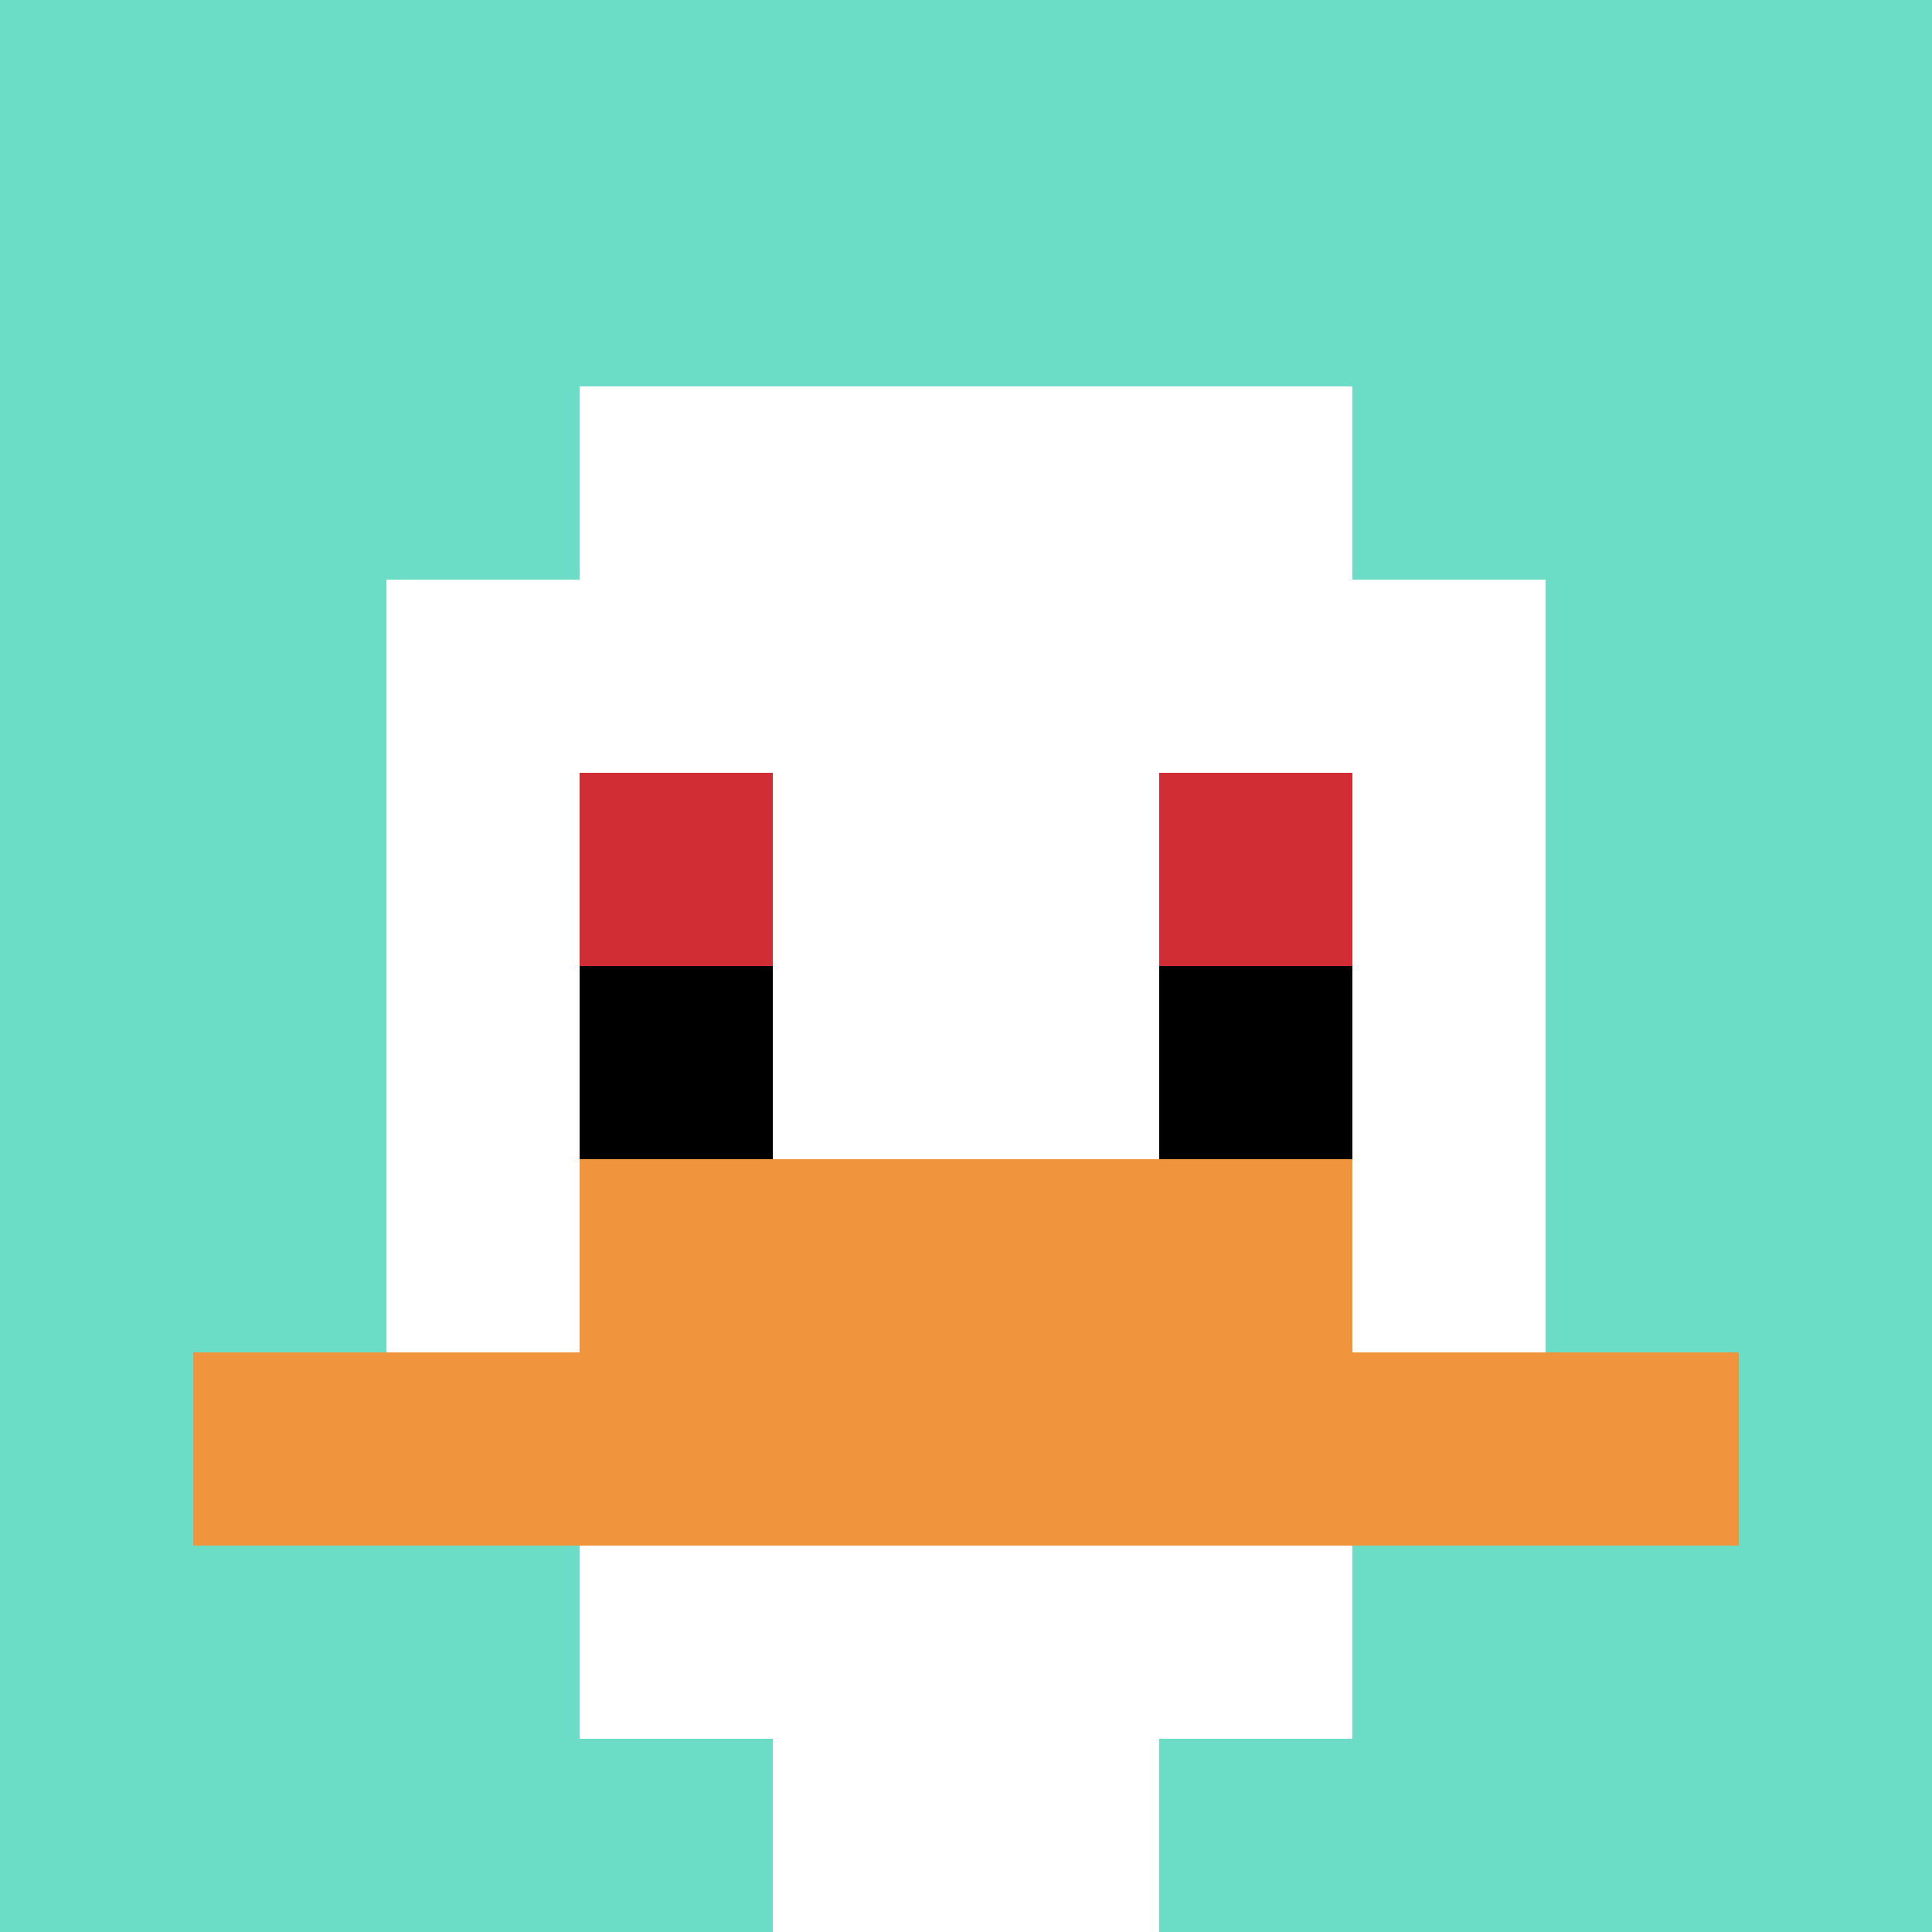 <svg xmlns="http://www.w3.org/2000/svg" version="1.1" width="280" height="280"><title>'goose-pfp-340620' by Dmitri Cherniak</title><desc>seed=340620
backgroundColor=#ffffff
padding=20
innerPadding=0
timeout=500
dimension=1
border=false
Save=function(){return n.handleSave()}
frame=56

Rendered at Sun Sep 15 2024 20:02:56 GMT+0100 (heure normale d’Europe centrale)
Generated in &lt;1ms
</desc><defs></defs><rect width="100%" height="100%" fill="#ffffff"></rect><g><g id="0-0"><rect x="0" y="0" height="280" width="280" fill="#6BDCC5"></rect><g><rect id="0-0-3-2-4-7" x="84" y="56" width="112" height="196" fill="#ffffff"></rect><rect id="0-0-2-3-6-5" x="56" y="84" width="168" height="140" fill="#ffffff"></rect><rect id="0-0-4-8-2-2" x="112" y="224" width="56" height="56" fill="#ffffff"></rect><rect id="0-0-1-7-8-1" x="28" y="196" width="224" height="28" fill="#F0943E"></rect><rect id="0-0-3-6-4-2" x="84" y="168" width="112" height="56" fill="#F0943E"></rect><rect id="0-0-3-4-1-1" x="84" y="112" width="28" height="28" fill="#D12D35"></rect><rect id="0-0-6-4-1-1" x="168" y="112" width="28" height="28" fill="#D12D35"></rect><rect id="0-0-3-5-1-1" x="84" y="140" width="28" height="28" fill="#000000"></rect><rect id="0-0-6-5-1-1" x="168" y="140" width="28" height="28" fill="#000000"></rect></g><rect x="0" y="0" stroke="white" stroke-width="0" height="280" width="280" fill="none"></rect></g></g></svg>